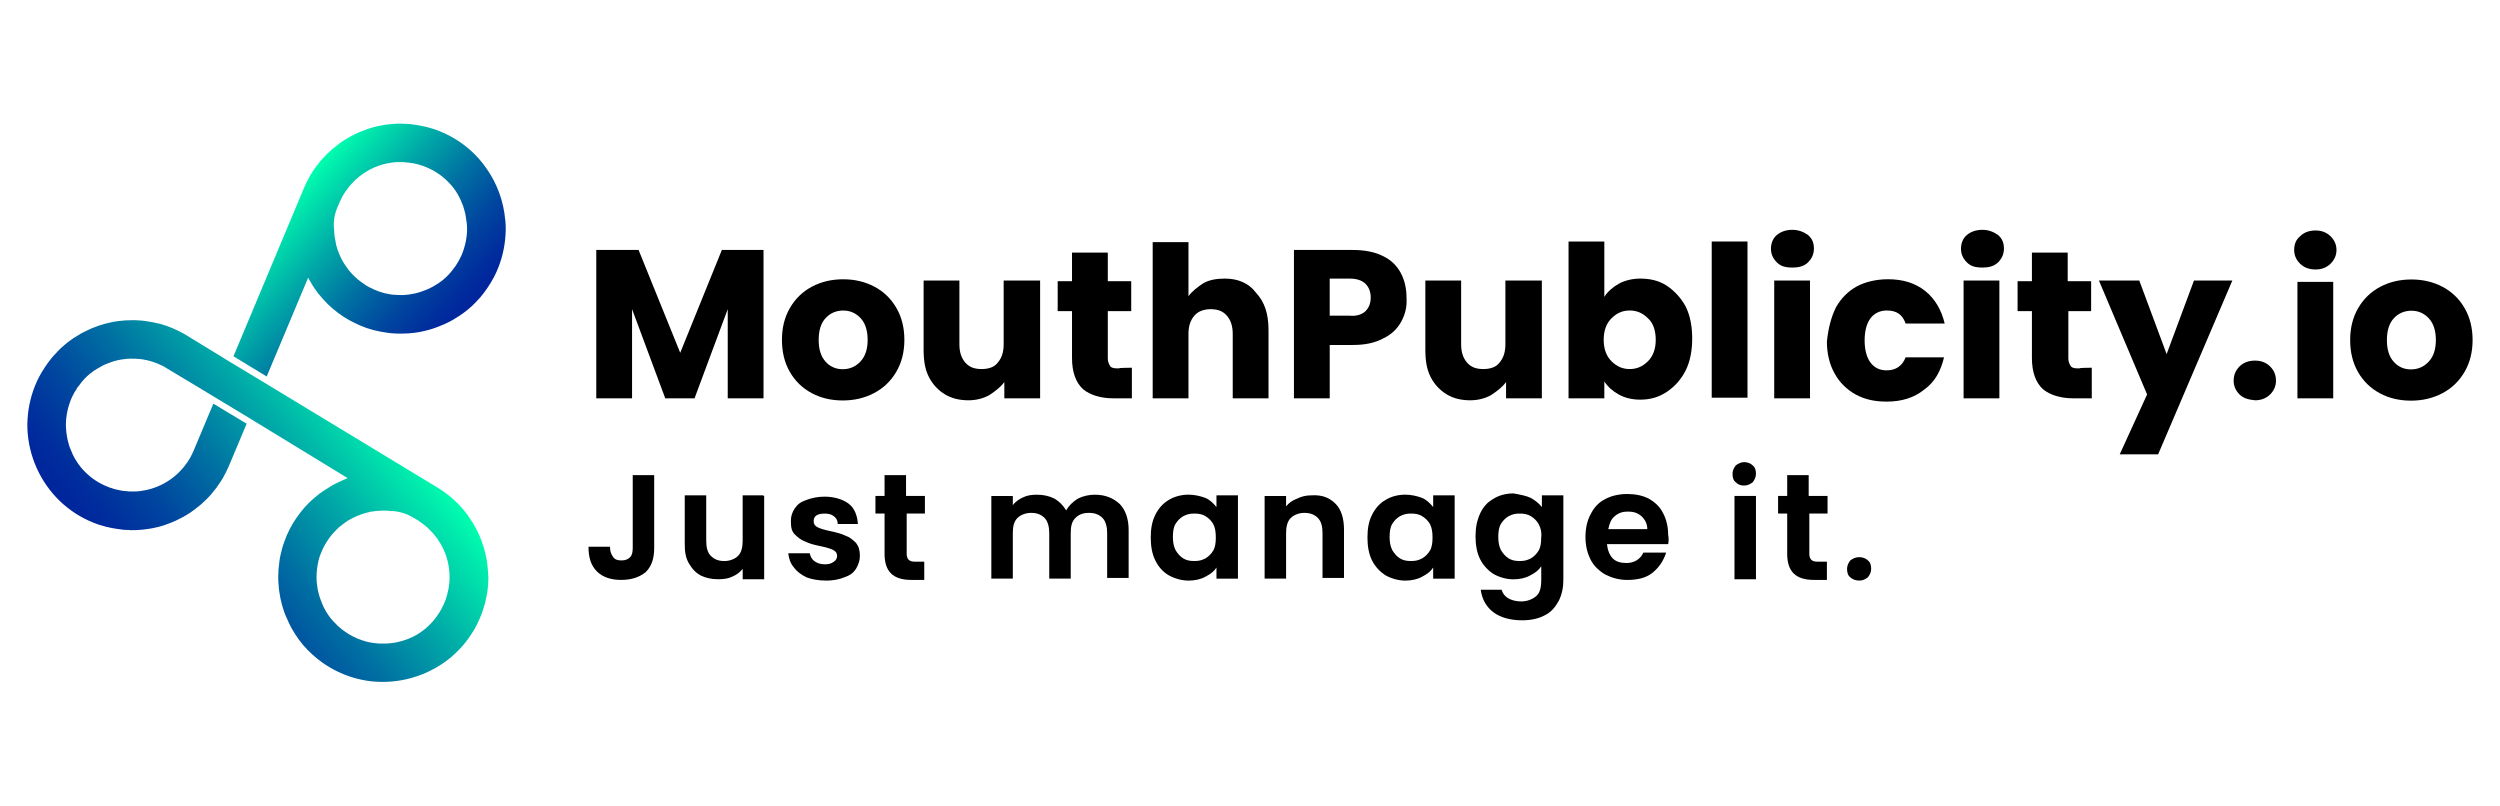 <?xml version="1.0" encoding="UTF-8"?>
<svg id="Layer_1" data-name="Layer 1" xmlns="http://www.w3.org/2000/svg" xmlns:xlink="http://www.w3.org/1999/xlink" viewBox="0 0 1080 348">
  <defs>
    <style>
      .cls-1 {
        fill: url(#linear-gradient-2);
      }

      .cls-2 {
        fill: url(#linear-gradient-5);
      }

      .cls-3 {
        fill: url(#linear-gradient-3);
      }

      .cls-4 {
        fill: url(#linear-gradient);
      }

      .cls-5 {
        fill: url(#linear-gradient-4);
      }
    </style>
    <linearGradient id="linear-gradient" x1="131.8" y1="115.08" x2="170.15" y2="149.49" gradientTransform="translate(0 -10.26)" gradientUnits="userSpaceOnUse">
      <stop offset="0" stop-color="#00ffaf"/>
      <stop offset=".06" stop-color="#00edad"/>
      <stop offset=".32" stop-color="#00a6a7"/>
      <stop offset=".55" stop-color="#006ea2"/>
      <stop offset=".75" stop-color="#00469f"/>
      <stop offset=".91" stop-color="#002d9d"/>
      <stop offset="1" stop-color="#00249c"/>
    </linearGradient>
    <linearGradient id="linear-gradient-2" x1="124.69" y1="95.12" x2="192.19" y2="155.7" xlink:href="#linear-gradient"/>
    <linearGradient id="linear-gradient-3" x1="168.88" y1="231.01" x2="169.28" y2="231.36" xlink:href="#linear-gradient"/>
    <linearGradient id="linear-gradient-4" x1="163.87" y1="184.87" x2="58.83" y2="268.65" xlink:href="#linear-gradient"/>
    <linearGradient id="linear-gradient-5" x1="97.29" y1="65.75" x2="369.15" y2="309.75" xlink:href="#linear-gradient"/>
  </defs>
  <path d="m329.84,107.98v64.1h-15.46v-38.52l-14.34,38.52h-12.65l-14.34-38.52v38.52h-15.46v-64.1h18.27l17.99,44.42,17.99-44.42c-.28,0,17.99,0,17.99,0Z"/>
  <path d="m449.33,121.2v50.89h-15.46v-7.03c-1.69,2.25-3.94,3.94-6.47,5.62-2.53,1.41-5.62,2.25-9,2.25-3.94,0-7.31-.84-10.12-2.53-2.81-1.69-5.34-4.22-7.03-7.59s-2.25-7.03-2.25-11.81v-29.8h15.46v27.55c0,3.37.84,5.9,2.53,7.87,1.69,1.97,3.94,2.81,7.03,2.81s5.62-.84,7.03-2.81c1.69-1.97,2.53-4.5,2.53-7.87v-27.55h15.74Z"/>
  <path d="m488.97,158.87v13.21h-7.87c-5.62,0-10.12-1.41-13.21-3.94-3.09-2.81-4.78-7.31-4.78-13.49v-20.24h-6.19v-12.93h6.19v-12.37h15.46v12.37h10.12v12.93h-10.12v20.52c0,1.41.56,2.53,1.12,3.37.84.84,1.97.84,3.65.84,0-.28,5.62-.28,5.62-.28Z"/>
  <path d="m542.66,126.54c3.65,3.94,5.34,9,5.34,16.02v29.52h-15.46v-27.83c0-3.37-.84-5.9-2.53-7.87-1.69-1.97-3.94-2.81-7.03-2.81-2.81,0-5.34.84-7.03,2.81s-2.53,4.5-2.53,7.87v27.83h-15.46v-67.47h15.46v23.33c1.69-2.25,3.94-3.94,6.47-5.62,2.53-1.41,5.62-1.97,9.28-1.97,5.62,0,10.4,1.97,13.49,6.19Z"/>
  <path d="m605.36,138.91c-1.69,3.09-4.22,5.62-7.87,7.31-3.65,1.97-7.87,2.81-13.21,2.81h-9.84v23.05h-15.46v-64.1h25.3c5.06,0,9.56.84,12.93,2.53,3.65,1.69,6.19,4.22,7.87,7.31s2.53,6.75,2.53,10.68c.28,3.94-.56,7.31-2.25,10.4Zm-15.46-4.5c1.41-1.41,2.25-3.37,2.25-5.9s-.84-4.5-2.25-5.9-3.65-2.25-6.75-2.25h-8.72v16.02h8.72c2.81.28,5.34-.56,6.75-1.97Z"/>
  <path d="m666.08,121.2v50.89h-15.46v-7.03c-1.69,2.25-3.94,3.94-6.47,5.62-2.53,1.41-5.62,2.25-9,2.25-3.94,0-7.31-.84-10.12-2.53-2.81-1.69-5.34-4.22-7.03-7.59-1.69-3.37-2.25-7.03-2.25-11.81v-29.8h15.46v27.55c0,3.37.84,5.9,2.53,7.87,1.69,1.97,3.94,2.81,7.03,2.81s5.62-.84,7.03-2.81c1.69-1.97,2.53-4.5,2.53-7.87v-27.55h15.74Z"/>
  <path d="m699.26,122.6c2.53-1.41,5.9-2.25,9.28-2.25,4.22,0,8.15.84,11.53,3.09,3.37,2.25,6.19,5.34,8.15,9,1.97,3.94,2.81,8.72,2.81,13.78s-.84,9.84-2.81,13.78c-1.97,3.94-4.78,7.03-8.15,9.28s-7.03,3.37-11.53,3.37c-3.65,0-6.75-.84-9.28-2.25-2.53-1.41-4.78-3.37-6.19-5.62v7.31h-15.46v-67.75h15.46v23.9c1.41-2.25,3.65-4.22,6.19-5.62Zm12.65,14.9c-2.25-2.25-4.78-3.37-7.87-3.37s-5.62,1.12-7.87,3.37-3.37,5.34-3.37,9.28,1.12,7.03,3.37,9.28,4.78,3.37,7.87,3.37,5.62-1.12,7.87-3.37,3.37-5.34,3.37-9.28-1.12-7.31-3.37-9.28Z"/>
  <path d="m754.92,104.33v67.47h-15.46v-67.47h15.46Z"/>
  <path d="m767.58,113.33c-1.69-1.69-2.53-3.65-2.53-5.9s.84-4.5,2.53-5.9c1.69-1.41,3.94-2.25,6.75-2.25,2.53,0,4.78.84,6.75,2.25,1.97,1.69,2.53,3.65,2.53,5.9s-.84,4.22-2.53,5.9-3.94,2.25-6.75,2.25c-3.09,0-5.06-.56-6.75-2.25Zm14.34,7.87v50.89h-15.46v-50.89h15.46Z"/>
  <path d="m793.16,132.72c2.25-3.94,5.34-7.03,9-9,3.65-1.97,8.43-3.09,13.49-3.09,6.47,0,11.81,1.69,16.02,5.06s7.03,8.15,8.43,14.06h-16.87c-1.41-3.94-3.94-5.62-8.15-5.62-2.81,0-5.34,1.12-7.03,3.37s-2.53,5.62-2.53,9.56.84,7.31,2.53,9.56c1.69,2.25,3.94,3.37,7.03,3.37,3.94,0,6.75-1.97,8.15-5.62h16.59c-1.41,5.9-3.94,10.68-8.72,14.06-4.22,3.37-9.56,5.06-16.02,5.06-5.06,0-9.28-.84-13.49-3.09-3.94-2.25-7.03-5.34-9-9-2.25-3.94-3.37-8.72-3.37-13.78.56-5.9,1.97-10.96,3.94-14.9Z"/>
  <path d="m849.67,113.33c-1.69-1.69-2.53-3.65-2.53-5.9s.84-4.5,2.53-5.9c1.69-1.41,3.94-2.25,6.75-2.25,2.53,0,4.78.84,6.75,2.25,1.97,1.69,2.53,3.65,2.53,5.9s-.84,4.22-2.53,5.9-3.94,2.25-6.75,2.25c-3.09,0-5.06-.56-6.75-2.25Zm14.06,7.87v50.89h-15.46v-50.89h15.46Z"/>
  <path d="m903.65,158.87v13.21h-7.87c-5.62,0-10.12-1.41-13.21-3.94-3.09-2.81-4.78-7.31-4.78-13.49v-20.24h-6.19v-12.93h6.19v-12.37h15.46v12.37h10.12v12.93h-9.84v20.52c0,1.41.56,2.53,1.12,3.37.84.84,1.97.84,3.65.84,0-.28,5.34-.28,5.34-.28Z"/>
  <path d="m964.37,121.2l-32.05,75.06h-16.59l11.81-25.86-20.8-49.2h17.43l11.81,31.77,11.81-31.77s16.59,0,16.59,0Z"/>
  <path d="m350.61,169.8c-3.98-2.13-7.11-5.17-9.39-9.12-2.28-3.95-3.42-8.57-3.42-13.86s1.15-9.83,3.47-13.81c2.31-3.98,5.47-7.04,9.48-9.17,4.01-2.13,8.51-3.19,13.5-3.19s9.48,1.06,13.5,3.19c4.01,2.13,7.17,5.18,9.48,9.17,2.31,3.98,3.46,8.59,3.46,13.81s-1.17,9.83-3.51,13.82c-2.34,3.98-5.53,7.04-9.58,9.17-4.04,2.13-8.56,3.19-13.54,3.19s-9.47-1.06-13.45-3.19Zm21.06-13.59c2.1-2.19,3.15-5.32,3.15-9.39s-1.02-7.2-3.05-9.39c-2.04-2.19-4.54-3.28-7.52-3.28s-5.56,1.08-7.57,3.24c-2.01,2.16-3.01,5.3-3.01,9.44s.99,7.2,2.96,9.39c1.97,2.19,4.45,3.28,7.43,3.28s5.52-1.09,7.61-3.28Z"/>
  <g>
    <path d="m282.61,204.98v31.77c0,4.5-1.12,7.87-3.65,10.4-2.81,2.25-6.19,3.37-10.68,3.37-4.22,0-7.87-1.12-10.4-3.65-2.53-2.53-3.65-5.9-3.65-10.68h9.28c0,1.97.56,3.37,1.41,4.5s1.97,1.41,3.65,1.41,2.81-.56,3.65-1.41,1.12-2.25,1.12-3.94v-31.49h9.28s0-.28,0-.28Z"/>
    <path d="m330.12,214.25v35.99h-9.28v-4.5c-1.12,1.41-2.53,2.53-4.5,3.37-1.69.84-3.65,1.12-6.19,1.12-2.81,0-5.34-.56-7.59-1.69-1.97-1.12-3.65-2.81-5.06-5.34s-1.69-5.06-1.69-8.43v-20.8h9.28v19.68c0,2.81.56,5.06,1.97,6.47s3.09,2.25,5.9,2.25c2.25,0,4.5-.84,5.9-2.25s1.97-3.65,1.97-6.47v-19.68h9v.28h.28Z"/>
    <path d="m348.4,249.4c-2.25-1.12-3.94-2.25-5.62-4.5-1.41-1.69-1.97-3.65-2.25-5.9h9.28c.28,1.41.84,2.53,1.97,3.37,1.12.84,2.53,1.41,4.5,1.41,1.69,0,2.81-.28,3.94-1.12.84-.56,1.41-1.41,1.41-2.53s-.56-1.97-1.69-2.53-2.81-1.12-5.62-1.69-4.78-1.12-6.47-1.97c-1.69-.56-3.09-1.69-4.5-3.09s-1.69-3.09-1.69-5.9c0-1.97.56-3.65,1.69-5.34s2.53-2.81,5.06-3.65c2.25-.84,4.78-1.41,7.87-1.41,3.94,0,7.87,1.12,10.4,3.09,2.53,1.97,3.65,5.06,3.94,8.72h-8.72c0-1.41-.56-2.53-1.69-3.37-1.12-.84-2.25-1.12-3.94-1.12s-2.81.28-3.65.84-1.12,1.41-1.12,2.53.56,1.97,1.69,2.53c1.12.56,2.81,1.12,5.62,1.69,2.53.56,4.78,1.12,6.47,1.97,1.69.56,3.09,1.69,4.5,3.09,1.12,1.41,1.69,3.09,1.69,5.62,0,1.97-.56,3.65-1.69,5.62-1.12,1.69-2.53,2.81-5.06,3.65-1.97.84-4.78,1.41-7.59,1.41-3.65,0-6.47-.56-8.72-1.41Z"/>
    <path d="m391.69,221.85v17.43c0,1.12.28,1.97.84,2.53.56.56,1.41.84,2.81.84h3.94v7.87h-5.62c-7.87,0-11.53-3.65-11.53-11.25v-17.43h-3.94v-7.59h3.94v-9h9.28v9h8.15v7.59h-7.87Z"/>
    <path d="m483.63,217.63c2.53,2.53,3.94,6.47,3.94,11.25v20.8h-9.28v-19.4c0-2.53-.56-5.06-1.97-6.47s-3.09-2.25-5.9-2.25-4.5.84-5.9,2.25-1.97,3.37-1.97,6.47v19.68h-9.28v-19.68c0-2.53-.56-5.06-1.97-6.47s-3.09-2.25-5.9-2.25c-2.25,0-4.5.84-5.9,2.25s-1.97,3.37-1.97,6.47v19.68h-9.28v-35.7h9.28v3.94c1.12-1.41,2.53-2.53,4.5-3.37,1.69-.84,3.65-1.12,5.9-1.12,2.81,0,5.34.56,7.59,1.69,1.97,1.12,3.65,2.81,5.06,5.06,1.12-1.97,2.81-3.65,5.06-5.06,2.25-1.12,4.78-1.69,7.31-1.69,4.5,0,7.87,1.41,10.68,3.94Z"/>
    <path d="m499.09,222.41c1.41-2.81,3.37-5.06,5.9-6.47,2.25-1.41,5.34-2.25,8.43-2.25,2.53,0,5.06.56,7.31,1.41,1.97.84,3.37,2.25,4.78,3.94v-5.06h9.28v35.99h-9.28v-4.78c-1.12,1.69-2.53,2.81-4.78,3.94-1.97,1.12-4.5,1.69-7.31,1.69s-5.9-.84-8.43-2.25-4.5-3.65-5.9-6.47-1.97-6.19-1.97-9.84c0-3.94.56-7.03,1.97-9.84Zm25.02,3.94c-.84-1.41-1.97-2.53-3.37-3.37s-2.81-1.12-4.78-1.12-3.09.28-4.78,1.12c-1.41.84-2.53,1.97-3.37,3.37s-1.12,3.37-1.12,5.62c0,1.97.28,3.94,1.12,5.62.84,1.41,1.97,2.81,3.37,3.65s2.81,1.12,4.78,1.12,3.09-.28,4.78-1.12c1.41-.84,2.53-1.97,3.37-3.37s1.12-3.37,1.12-5.62c0-2.53-.28-4.22-1.12-5.9Z"/>
    <path d="m576.96,217.63c2.53,2.53,3.65,6.47,3.65,11.25v20.8h-9.28v-19.4c0-2.81-.56-5.06-1.97-6.47s-3.09-2.25-5.9-2.25c-2.25,0-4.5.84-5.9,2.25s-1.97,3.65-1.97,6.47v19.68h-9.28v-35.7h9.28v4.5c1.12-1.41,2.53-2.53,4.78-3.37,1.69-.84,3.65-1.41,6.19-1.41,4.78-.28,7.87,1.12,10.4,3.65Z"/>
    <path d="m592.71,222.41c1.41-2.81,3.37-5.06,5.9-6.47,2.25-1.41,5.34-2.25,8.43-2.25,2.53,0,5.06.56,7.31,1.41,1.97.84,3.37,2.25,4.78,3.94v-5.06h9.28v35.99h-9.28v-4.78c-1.12,1.69-2.53,2.81-4.78,3.94-1.97,1.12-4.5,1.69-7.31,1.69s-5.9-.84-8.43-2.25c-2.25-1.41-4.5-3.65-5.9-6.47s-1.97-6.19-1.97-9.84c0-3.94.56-7.03,1.97-9.84Zm25.02,3.94c-.84-1.41-1.97-2.53-3.37-3.37s-2.81-1.12-4.78-1.12-3.09.28-4.78,1.12c-1.41.84-2.53,1.97-3.37,3.37s-1.12,3.37-1.12,5.62c0,1.97.28,3.94,1.12,5.62.84,1.41,1.97,2.81,3.37,3.65s2.81,1.12,4.78,1.12,3.09-.28,4.78-1.12c1.41-.84,2.53-1.97,3.37-3.37s1.12-3.37,1.12-5.62c0-2.53-.28-4.22-1.12-5.9Z"/>
    <path d="m661.31,215.1c1.97,1.12,3.37,2.25,4.78,3.94v-5.06h9.28v36.55c0,3.09-.56,6.19-1.97,9-1.41,2.53-3.09,4.78-5.9,6.19-2.53,1.41-5.9,2.25-9.84,2.25-5.06,0-9.28-1.12-12.37-3.37-3.09-2.25-5.06-5.62-5.62-9.84h9c.56,1.69,1.41,2.81,2.81,3.65s3.37,1.41,5.62,1.41c2.53,0,4.78-.84,6.47-2.25s2.25-3.65,2.25-7.31v-5.62c-1.12,1.69-2.53,2.81-4.78,3.94-1.97,1.12-4.5,1.69-7.31,1.69s-5.9-.84-8.43-2.25c-2.25-1.41-4.5-3.65-5.9-6.47s-1.97-6.19-1.97-9.84.56-6.75,1.97-9.84,3.37-5.06,5.9-6.47c2.25-1.41,5.34-2.25,8.43-2.25,3.37.56,5.9,1.12,7.59,1.97Zm3.37,11.25c-.84-1.41-1.97-2.53-3.37-3.37s-2.81-1.12-4.78-1.12-3.09.28-4.78,1.12c-1.41.84-2.53,1.97-3.37,3.37s-1.12,3.37-1.12,5.62c0,1.97.28,3.94,1.12,5.62.84,1.41,1.97,2.81,3.37,3.65s2.81,1.12,4.78,1.12,3.09-.28,4.78-1.12c1.41-.84,2.53-1.97,3.37-3.37s1.12-3.37,1.12-5.62c.28-2.53-.28-4.22-1.12-5.9Z"/>
    <path d="m720.63,235.06h-26.43c.28,2.53,1.12,4.78,2.53,6.19s3.37,1.97,5.9,1.97c3.09,0,5.9-1.41,7.31-4.5h9.84c-1.12,3.37-2.81,6.19-5.9,8.72-2.81,2.25-6.47,3.09-10.96,3.09-3.37,0-6.47-.84-9.28-2.25-2.53-1.41-5.06-3.65-6.47-6.47s-2.25-5.9-2.25-9.84.84-7.31,2.25-9.84c1.41-2.81,3.37-5.06,6.19-6.47,2.53-1.41,5.9-2.25,9.56-2.25,3.37,0,6.47.56,9.28,1.97,2.53,1.41,4.78,3.37,6.19,6.19,1.41,2.53,2.25,5.9,2.25,9.28.28,1.69.28,3.09,0,4.22Zm-9-6.47c0-2.25-.84-3.94-2.53-5.62-1.69-1.41-3.37-1.97-5.9-1.97-2.25,0-3.94.56-5.62,1.97s-2.25,3.09-2.81,5.62h16.87Z"/>
    <path d="m749.86,208.35c-1.12-.84-1.41-2.25-1.41-3.65s.56-2.53,1.41-3.65c1.12-.84,2.25-1.41,3.65-1.41s2.81.56,3.65,1.41c1.12.84,1.41,2.25,1.41,3.65s-.56,2.53-1.41,3.65c-1.12.84-2.25,1.41-3.65,1.41s-2.53-.28-3.65-1.41Zm8.72,5.9v35.99h-9.28v-35.99h9.28Z"/>
    <path d="m781.63,221.85v17.43c0,1.12.28,1.97.84,2.53.56.56,1.41.84,2.81.84h3.94v7.87h-5.62c-7.87,0-11.53-3.65-11.53-11.25v-17.43h-3.94v-7.59h3.94v-9h9.28v9h8.15v7.59h-7.87Z"/>
    <path d="m799.34,249.4c-1.12-.84-1.41-2.25-1.41-3.65s.56-2.53,1.41-3.65c1.12-.84,2.25-1.41,3.94-1.41,1.41,0,2.81.56,3.65,1.41,1.12.84,1.41,2.25,1.41,3.65s-.56,2.53-1.41,3.65c-1.12.84-2.25,1.41-3.65,1.41-1.69,0-3.09-.56-3.94-1.41Z"/>
  </g>
  <g>
    <path d="m967.47,170.4c-1.69-1.69-2.53-3.65-2.53-5.9,0-2.53.84-4.5,2.53-6.19s3.94-2.53,6.75-2.53c2.53,0,4.78.84,6.47,2.53s2.53,3.65,2.53,6.19c0,2.25-.84,4.22-2.53,5.9s-3.94,2.53-6.47,2.53c-2.81-.28-5.06-.84-6.75-2.53Z"/>
    <path d="m993.61,113.89c-1.69-1.69-2.53-3.65-2.53-5.9,0-2.53.84-4.5,2.53-5.9,1.69-1.69,3.94-2.53,6.75-2.53,2.53,0,4.78.84,6.47,2.53,1.69,1.69,2.53,3.65,2.53,5.9s-.84,4.22-2.53,5.9-3.94,2.53-6.47,2.53c-2.81,0-5.06-.84-6.75-2.53Zm14.34,7.87v50.32h-15.46v-50.32h15.46Z"/>
  </g>
  <path d="m1028.08,169.88c-3.98-2.13-7.11-5.17-9.39-9.12-2.28-3.95-3.42-8.57-3.42-13.86s1.15-9.83,3.47-13.81c2.31-3.98,5.47-7.04,9.48-9.17,4.01-2.13,8.51-3.19,13.5-3.19s9.48,1.06,13.5,3.19c4.01,2.13,7.17,5.18,9.48,9.17,2.31,3.98,3.46,8.59,3.46,13.81s-1.17,9.83-3.51,13.82c-2.34,3.98-5.53,7.04-9.58,9.17-4.04,2.13-8.56,3.19-13.54,3.19s-9.47-1.06-13.45-3.19Zm21.06-13.59c2.1-2.19,3.15-5.32,3.15-9.39s-1.02-7.2-3.05-9.39c-2.04-2.19-4.54-3.28-7.52-3.28s-5.56,1.08-7.57,3.24c-2.01,2.16-3.01,5.3-3.01,9.44s.99,7.2,2.96,9.39c1.97,2.19,4.45,3.28,7.43,3.28s5.52-1.09,7.61-3.28Z"/>
  <g id="Layer_2" data-name="Layer 2">
    <g id="Layer_1-2" data-name="Layer 1-2">
      <path class="cls-4" d="m145.03,104.78l-.03-.13c.03.2.07.36.07.46,0-.1-.03-.23-.03-.33Zm-.75-5.38c0,.2.07.39.07.56v-.69l-.07.13Zm-9.74,23.27c.46.72.95,1.41,1.41,2.1.39.56.79,1.11,1.21,1.67-1.02-1.41-1.9-2.72-2.59-3.87l-.03.1Z"/>
      <path class="cls-1" d="m218.27,95.17c-.66-8.03-3.44-15.74-8.06-22.32-2.1-3.08-4.59-5.87-7.41-8.33h-.03c-4.39-3.84-9.51-6.75-15.01-8.65-1.05-.36-2.2-.66-3.25-.95-.16-.07-.33-.13-.49-.13-.95-.23-1.87-.43-2.85-.59s-2.07-.36-3.11-.46c-.2-.07-.36-.1-.56-.1-1.05-.1-2.1-.16-3.15-.16-.16-.07-.33-.1-.49-.07-2.43-.03-4.85.13-7.24.46-1.21.16-2.43.39-3.61.66-1.05.23-2.07.49-3.05.85-.26.03-.52.13-.79.23-1.05.36-2.07.72-3.05,1.11-1.11.43-2.23.95-3.28,1.51-1.02.49-2.03,1.05-3.05,1.64-1.15.69-2.29,1.44-3.34,2.26-.85.62-1.7,1.28-2.56,2-.69.59-1.44,1.25-2.1,1.93-.49.39-.95.85-1.38,1.34-.66.66-1.28,1.34-1.87,2.07-1.21,1.41-2.33,2.88-3.34,4.43-.52.75-.98,1.51-1.41,2.29-.82,1.41-1.54,2.85-2.16,4.33-.07.16-.16.33-.23.49l-30.55,72.91,14.36,8.72,17.9-42.68h0c.36.66.85,1.57,1.51,2.62.69,1.15,1.57,2.46,2.59,3.87.23.3.46.59.72.89.59.75,1.25,1.48,1.9,2.2.59.66,1.21,1.28,1.84,1.93.1.03.13.07.16.13.69.62,1.38,1.28,2.07,1.87,1.41,1.21,2.88,2.29,4.43,3.31,3.15,2.03,6.52,3.67,10.03,4.92,1.93.66,3.87,1.18,5.87,1.54.95.2,1.97.36,2.95.49.98.16,2,.26,3.02.3.98.07,1.97.13,2.98.1,2.13,0,4.29-.13,6.39-.43,1.21-.16,2.43-.39,3.61-.69,1.18-.26,2.36-.56,3.51-.95.89-.26,1.77-.59,2.66-.95.82-.3,1.64-.62,2.36-.95.82-.43,1.64-.79,2.46-1.18s1.57-.85,2.33-1.34,1.51-.92,2.26-1.41,1.44-1.05,2.16-1.54l2.07-1.7c.66-.62,1.34-1.18,1.97-1.84.85-.85,1.7-1.77,2.49-2.66,2.29-2.72,4.29-5.7,5.97-8.85,2.59-5.02,4.2-10.49,4.79-16.13.13-1.41.23-2.82.26-4.2s-.07-2.75-.16-4.13Zm-16.65,6.59c-.3,2.66-.95,5.28-1.93,7.77l-.23.56c-.26.62-.59,1.25-.89,1.84-.36.75-.79,1.44-1.25,2.13-.33.62-.72,1.21-1.18,1.7-1.38,2-3.02,3.77-4.92,5.28-1.05.85-2.2,1.64-3.38,2.29-.62.39-1.28.75-1.97,1.08-.69.36-1.38.69-2.1.92-.59.26-1.21.49-1.84.69-1.64.56-3.31.92-5.02,1.18-.79.1-1.57.2-2.36.23-.66.07-1.34.07-2,0-.43.03-.85.03-1.31-.03-.43,0-.82-.03-1.21-.07-1.02-.07-2-.23-2.95-.49-.07.03-.1,0-.2,0-1.02-.23-2-.56-3.02-.85,0-.07-.1-.03-.13-.07-1.41-.49-2.75-1.08-4.06-1.77-.79-.39-1.57-.85-2.29-1.38-.46-.36-1.02-.66-1.44-1.02-.98-.66-1.87-1.44-2.72-2.29-.46-.39-.89-.82-1.28-1.28-.89-.92-1.7-1.93-2.39-3.02-1.44-2-2.59-4.2-3.44-6.52-.23-.49-.39-1.02-.49-1.57-.26-.59-.43-1.21-.52-1.84l-.03-.2c0-.1-.03-.26-.07-.46-.36-1.51-.59-3.05-.62-4.62v-.07c0-.2-.03-.36-.07-.56v-.07c-.36-3.25.13-6.52,1.38-9.51l.92-2.16c.23-.56.49-1.08.75-1.61.46-1.02,1.02-1.97,1.64-2.85l.07-.13c.39-.52.75-1.08,1.18-1.61.49-.66.98-1.28,1.54-1.87.98-1.15,2.07-2.16,3.25-3.11,4.1-3.34,9.01-5.47,14.26-6.16.43-.07.85-.1,1.28-.16s.92-.07,1.44-.03.92,0,1.41,0c.52-.03,1.05,0,1.57.07.69.03,1.34.13,2,.2.52.07,1.05.13,1.54.23s1.08.2,1.61.36c.62.13,1.25.33,1.87.56.59.13,1.18.36,1.74.62,3.57,1.38,6.79,3.47,9.51,6.16,2.85,2.75,5.02,6.06,6.39,9.77.33.69.59,1.38.75,2.13.3.92.52,1.87.72,2.82.16.82.26,1.61.36,2.46.03.2.07.43.1.62.26,1.93.23,3.84.03,5.7Z"/>
      <path class="cls-3" d="m169.16,220.86h-.33c.13,0,.26.03.39.07l-.07-.07Z"/>
      <path class="cls-5" d="m210.73,245.87c-.07-1.05-.2-2.1-.36-3.15,0-.26-.03-.56-.1-.82-.2-1.11-.43-2.16-.69-3.18-.26-1.18-.59-2.33-1.02-3.47-.36-1.08-.72-2.16-1.18-3.25-.52-1.25-1.08-2.46-1.74-3.64-.49-.95-1.02-1.87-1.61-2.82-.49-.79-1.02-1.61-1.57-2.36-.33-.56-.72-1.05-1.11-1.54-.56-.79-1.18-1.48-1.77-2.16-1.25-1.41-2.56-2.72-3.93-3.97-.66-.62-1.38-1.21-2.1-1.74-1.28-.98-2.59-1.93-3.97-2.79-.16-.1-.33-.2-.49-.3l-54.22-32.85-20.88-12.65-14.33-8.65-.07-.03h0s-17.05-10.42-17.67-10.82c-3.15-2.03-6.49-3.67-10-4.92-1.93-.66-3.87-1.18-5.87-1.54-.98-.2-1.97-.36-2.95-.49-.98-.16-2-.26-3.02-.3-1.02-.07-1.97-.13-3.02-.1-2.13,0-4.26.13-6.39.43-1.25.2-2.43.39-3.61.69-1.18.26-2.36.56-3.51.95-.92.26-1.8.59-2.66.95-.82.3-1.61.62-2.36.98-.82.39-1.64.75-2.46,1.18-.82.43-1.57.85-2.33,1.34-.75.49-1.51.95-2.26,1.41-.75.49-1.44,1.05-2.16,1.57-.72.52-1.34,1.15-2.03,1.7s-1.34,1.18-1.97,1.84c-.85.85-1.67,1.74-2.49,2.66-2.29,2.72-4.29,5.7-5.97,8.85-2.59,5.02-4.2,10.49-4.79,16.1-.13,1.41-.23,2.82-.26,4.23s.07,2.75.16,4.13c1.05,11.83,6.59,22.78,15.51,30.62h.03c4.39,3.84,9.51,6.75,15.01,8.65,1.05.33,2.2.66,3.28.95.16.1.33.13.49.1.95.26,1.87.43,2.85.59s2.07.36,3.11.46c.16.07.36.1.56.1,1.08.1,2.1.16,3.15.16.16.07.33.07.49.07,2.43.03,4.82-.13,7.21-.49,1.21-.16,2.43-.36,3.61-.66,1.05-.2,2.07-.49,3.05-.82.26-.03.52-.13.79-.23,1.05-.36,2.07-.75,3.05-1.15,1.11-.43,2.23-.95,3.28-1.51,1.02-.49,2.03-1.05,3.05-1.64,1.15-.69,2.29-1.44,3.34-2.26.85-.66,1.7-1.31,2.56-2,.72-.59,1.44-1.25,2.1-1.93.49-.39.95-.85,1.38-1.34.69-.66,1.28-1.38,1.87-2.1,1.21-1.41,2.33-2.92,3.34-4.49.52-.75.98-1.51,1.41-2.29.79-1.41,1.51-2.85,2.16-4.33.07-.16.16-.36.23-.49l7.67-18.26-14.13-8.52-.26-.16v.03l-8.52,20.32c-.23.56-.49,1.08-.75,1.61-.46,1.02-1.02,1.97-1.64,2.88l-.07.13c-.39.56-.75,1.08-1.18,1.61-.46.66-.98,1.28-1.54,1.87-.98,1.15-2.07,2.16-3.25,3.11-1.74,1.41-3.61,2.59-5.61,3.57-2.72,1.31-5.67,2.2-8.65,2.59-.43.07-.85.1-1.28.16s-.95.07-1.44.07h-1.41c-.52.03-1.05,0-1.57-.07-.69-.03-1.34-.1-2-.2-.52-.07-1.05-.13-1.57-.26-.49-.1-1.08-.2-1.61-.36-.62-.13-1.25-.33-1.84-.56-.59-.13-1.18-.36-1.74-.62-3.57-1.38-6.79-3.47-9.51-6.16-.79-.75-1.51-1.54-2.16-2.36-1.8-2.23-3.25-4.72-4.23-7.38-.33-.69-.59-1.41-.79-2.13-.3-.95-.49-1.87-.72-2.82-.16-.82-.3-1.64-.39-2.46-.03-.2-.07-.43-.07-.66-.2-1.87-.2-3.77,0-5.67.3-2.66.95-5.28,1.93-7.77l.23-.56c.26-.66.59-1.28.89-1.84.36-.75.79-1.48,1.25-2.13.3-.62.69-1.21,1.18-1.7,1.38-2,3.02-3.77,4.92-5.28,1.05-.85,2.2-1.64,3.38-2.29.62-.39,1.28-.75,1.93-1.08.66-.36,1.38-.69,2.1-.92.59-.26,1.21-.49,1.84-.69,1.64-.56,3.31-.95,5.02-1.15.79-.13,1.57-.2,2.36-.23.66-.07,1.34-.07,2,0,.43-.03.85-.03,1.28.03.43,0,.82.03,1.25.07.98.07,2,.23,2.95.49h.2c1.02.23,2,.56,3.02.85.03.07.1.03.13.07,1.18.39,2.29.85,3.41,1.41l.69.33c.79.39,36.98,22.29,36.98,22.29l42.62,26.03c-.75.3-1.67.72-2.69,1.18l-1.18.56-1.08.52c-.36.16-.72.36-1.08.56-.59.3-1.18.62-1.74,1.02-.82.49-1.64,1.02-2.46,1.54-.72.49-1.44,1.02-2.2,1.54-.07.07-.07.13-.13.13-.72.59-1.48,1.18-2.16,1.77-1.41,1.21-2.72,2.52-3.93,3.9-2.46,2.82-4.59,5.9-6.33,9.21-.92,1.8-1.74,3.67-2.39,5.57-.36.92-.66,1.87-.92,2.85s-.52,1.97-.72,2.92-.43,1.93-.49,2.92c-.33,2.13-.49,4.26-.49,6.39,0,1.21.03,2.46.16,3.67.07,1.21.23,2.39.43,3.61.13.95.33,1.87.52,2.79.2.89.39,1.7.62,2.49.23.82.52,1.74.82,2.59.3.85.62,1.67,1.02,2.49.39.82.69,1.61,1.08,2.43.36.82.82,1.57,1.21,2.36.46.75.92,1.54,1.38,2.29s1.02,1.51,1.51,2.23c.72,1.02,1.51,1.93,2.26,2.88,2.36,2.66,4.98,5.05,7.87,7.15,4.59,3.28,9.77,5.7,15.24,7.11,1.38.33,2.75.62,4.13.85,1.38.23,2.72.36,4.13.43,11.83.72,23.5-3.18,32.58-10.82v-.03c4.43-3.8,8.06-8.39,10.75-13.57.49-1.02.98-2.07,1.44-3.11.1-.13.16-.3.2-.49.39-.92.72-1.8,1.02-2.75.3-.95.66-1.97.92-3.02.1-.16.16-.36.16-.56.23-1.05.46-2.03.62-3.11.1-.13.13-.3.13-.46.39-2.39.59-4.82.59-7.21-.1-1.08-.2-2.33-.26-3.51Zm-16.55,5.25c-.07.46-.07.92-.16,1.41-.07.49-.13.89-.2,1.38-.07.52-.16,1.05-.3,1.54-.13.66-.3,1.28-.46,1.9-.16.52-.43,1.41-.62,1.93-.13.39-.33.82-.49,1.18-.23.59-.52,1.18-.82,1.74-.23.56-.52,1.11-.89,1.64-1.9,3.31-4.43,6.23-7.47,8.52-.85.66-1.74,1.25-2.66,1.8-2.46,1.44-5.15,2.49-7.93,3.11-.72.23-1.48.36-2.23.43-.95.16-1.93.26-2.88.3-.85.03-1.64.03-2.49,0h-.66c-1.87-.1-3.74-.36-5.57-.82-2.59-.69-5.08-1.7-7.41-3.08l-.49-.3c-.59-.36-1.15-.75-1.7-1.15-.69-.46-1.34-.98-1.93-1.54-.59-.39-1.08-.89-1.54-1.41-1.77-1.64-3.28-3.54-4.49-5.64-.69-1.18-1.31-2.39-1.77-3.67-.3-.69-.56-1.38-.79-2.1-.26-.72-.46-1.44-.62-2.2-.2-.62-.33-1.28-.43-1.93-.3-1.7-.46-3.41-.43-5.15,0-.79.07-1.57.13-2.36.03-.69.13-1.34.26-2,.03-.43.1-.85.23-1.28.07-.39.13-.82.23-1.21.23-.98.52-1.93.92-2.85,0-.07,0-.1.07-.2.36-.95.85-1.93,1.28-2.85.07,0,.03-.07.07-.13.69-1.31,1.48-2.59,2.36-3.77.52-.72,1.08-1.41,1.67-2.07.43-.39.82-.85,1.21-1.28.82-.85,1.7-1.64,2.66-2.33.46-.39.95-.75,1.44-1.08,1.05-.75,2.16-1.41,3.34-1.93,2.2-1.11,4.52-1.93,6.95-2.46.52-.16,1.08-.26,1.64-.26.79-.2,1.61-.3,2.43-.26.23,0,.49-.03.75-.07,1.48-.1,2.95-.07,4.43.13h.39c3.34.16,6.59,1.18,9.47,2.92l1.67,1.02c.49.3,1.02.62,1.51,1.02.92.62,1.77,1.31,2.59,2.07l.13.07c.49.46.95.92,1.41,1.41.59.56,1.11,1.15,1.64,1.8.98,1.15,1.84,2.39,2.59,3.67,1.15,1.9,2.07,3.97,2.72,6.06.89,2.88,1.34,5.93,1.28,8.95,0,.52-.03.95-.03,1.38Z"/>
      <path class="cls-2" d="m186.14,135.07c.07.16.13.36.2.52l-.2-.52h0Z"/>
    </g>
  </g>
</svg>